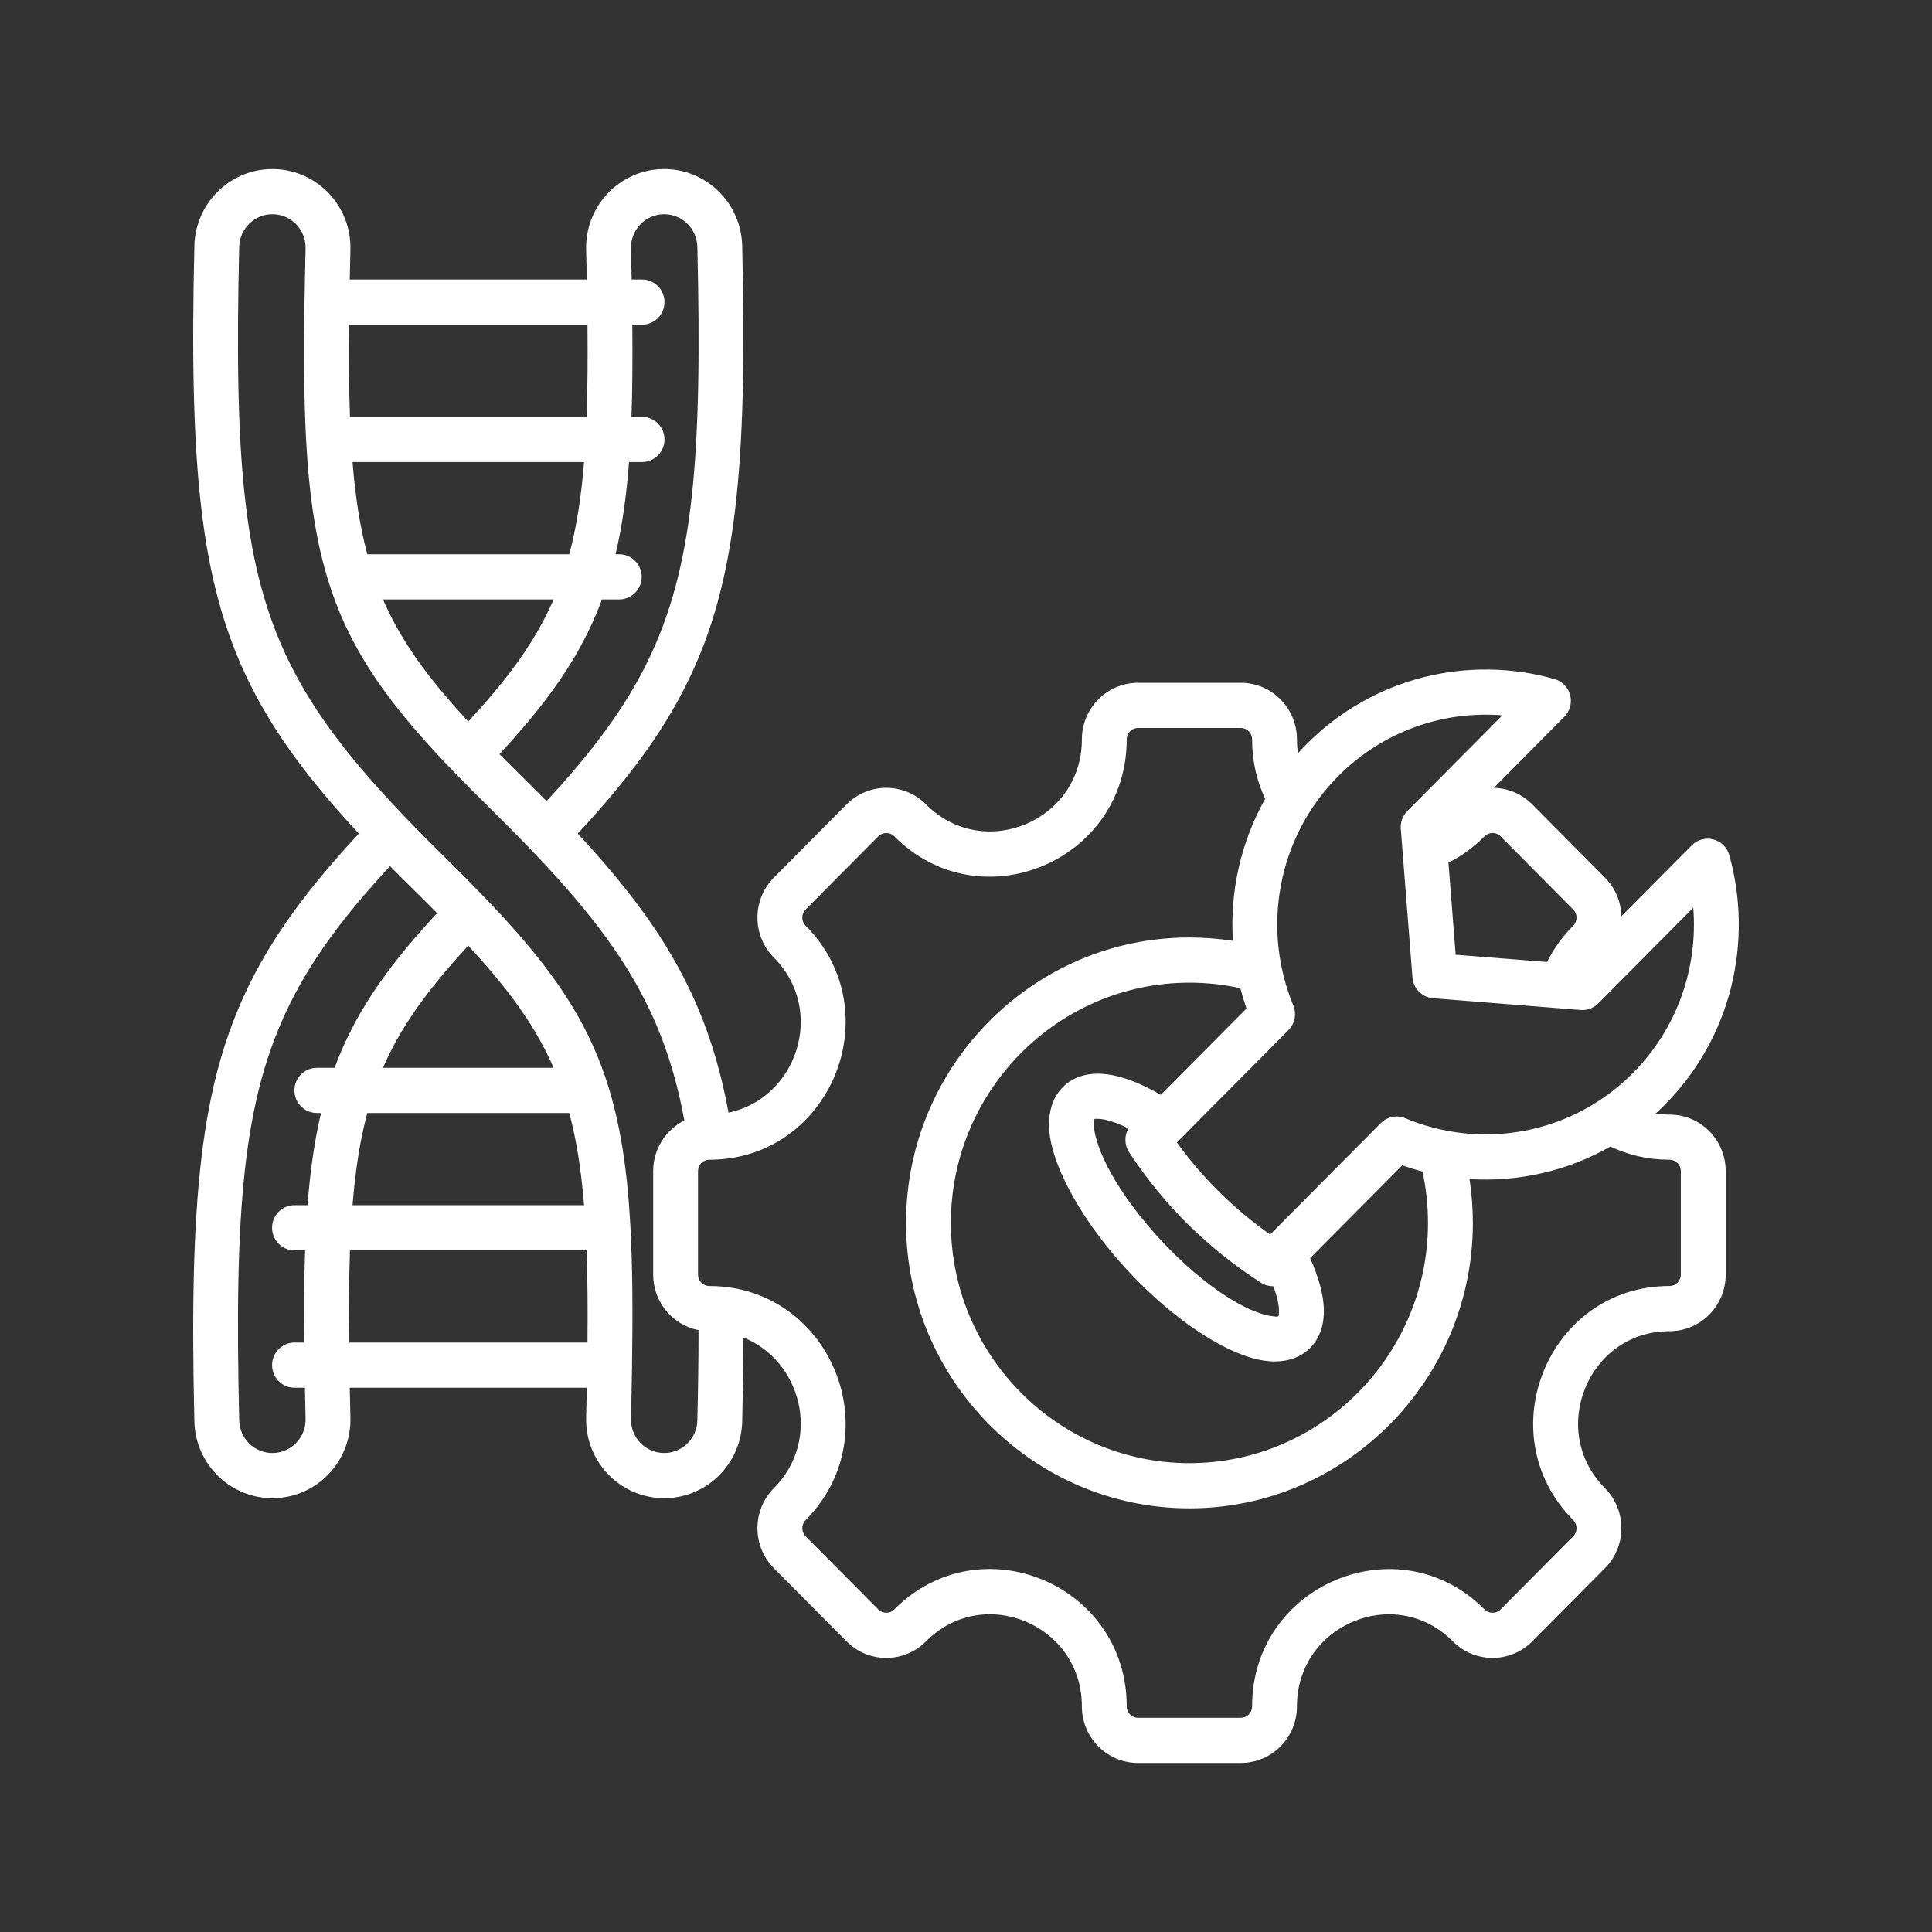 <svg width="80" height="80" viewBox="0 0 80 80" fill="none" xmlns="http://www.w3.org/2000/svg">
<rect x="0" y="0" width="80" height="80" fill="#333333" stroke="none"/>
<g clip-path="url(#clip0_23871_20000)">
<path fill-rule="evenodd" clip-rule="evenodd" d="M14.859 34.518C12.805 32.308 11.357 30.366 10.324 28.268C8.288 24.134 7.833 19.324 8.049 10.178C8.091 8.382 9.573 6.958 11.356 7.001C13.139 7.044 14.553 8.536 14.51 10.332C14.5 10.757 14.491 11.17 14.483 11.574H24.298C24.29 11.17 24.281 10.757 24.271 10.332C24.229 8.536 25.642 7.044 27.425 7.001C29.208 6.958 30.69 8.382 30.733 10.178C30.948 19.324 30.493 24.134 28.457 28.268C27.424 30.366 25.976 32.308 23.922 34.518C25.976 36.729 27.424 38.67 28.457 40.769C29.245 42.369 29.798 44.069 30.166 46.072C32.986 45.489 34.228 41.851 32.045 39.652C31.137 38.738 31.137 37.255 32.045 36.34L35.055 33.308C35.963 32.394 37.436 32.394 38.344 33.308C40.722 35.704 44.798 34.005 44.798 30.616C44.798 29.322 45.84 28.273 47.124 28.273H51.378C52.663 28.273 53.704 29.322 53.704 30.616C53.704 30.814 53.718 31.006 53.744 31.192C53.86 31.064 53.978 30.939 54.101 30.815L54.101 30.815C56.883 28.017 60.835 27.116 64.37 28.119C64.687 28.209 64.933 28.462 65.016 28.783C65.1 29.104 65.008 29.446 64.775 29.68L61.855 32.623C62.434 32.636 63.008 32.864 63.449 33.308L66.457 36.34C66.897 36.783 67.124 37.359 67.138 37.94L70.055 35.002C70.288 34.767 70.627 34.674 70.946 34.758C71.265 34.842 71.516 35.09 71.606 35.409C72.602 38.969 71.711 42.949 68.932 45.751L68.932 45.751C68.809 45.875 68.684 45.995 68.556 46.111C68.742 46.138 68.933 46.152 69.131 46.152C70.419 46.152 71.457 47.201 71.457 48.494V52.779C71.457 54.073 70.419 55.122 69.131 55.122C65.767 55.122 64.079 59.226 66.457 61.621C67.365 62.535 67.365 64.022 66.457 64.936L63.449 67.965C62.542 68.879 61.066 68.879 60.158 67.965C57.78 65.57 53.704 67.271 53.704 70.657C53.704 71.955 52.663 73 51.378 73H47.124C45.84 73 44.798 71.955 44.798 70.657C44.798 67.266 40.724 65.568 38.344 67.965C37.436 68.88 35.963 68.88 35.056 67.966L32.045 64.936C31.137 64.022 31.137 62.535 32.045 61.621C34.062 59.589 33.158 56.326 30.782 55.384C30.779 56.468 30.762 57.623 30.733 58.859C30.69 60.655 29.208 62.078 27.425 62.036C25.642 61.993 24.229 60.5 24.271 58.705C24.281 58.28 24.29 57.866 24.298 57.463H14.483C14.491 57.866 14.5 58.28 14.51 58.705C14.553 60.5 13.139 61.993 11.356 62.036C9.573 62.078 8.091 60.655 8.049 58.859C7.833 49.712 8.288 44.902 10.324 40.769C11.357 38.67 12.805 36.729 14.859 34.518ZM14.456 13.444C14.442 14.846 14.45 16.109 14.492 17.262H24.289C24.331 16.109 24.339 14.846 24.326 13.444H14.456ZM14.598 19.133C14.713 20.569 14.905 21.816 15.209 22.951H23.572C23.876 21.816 24.068 20.569 24.184 19.133H14.598ZM15.857 24.821C15.939 25.008 16.024 25.193 16.114 25.376C16.869 26.909 17.939 28.307 19.39 29.878C20.842 28.307 21.912 26.909 22.667 25.376C22.757 25.193 22.843 25.008 22.924 24.821H15.857ZM20.682 31.226C20.991 31.539 21.313 31.86 21.65 32.191C21.989 32.525 22.316 32.852 22.631 33.171C24.505 31.147 25.843 29.367 26.794 27.437C28.729 23.506 29.081 18.921 28.876 10.222C28.858 9.458 28.227 8.853 27.469 8.871C26.711 8.889 26.11 9.524 26.128 10.287C26.138 10.728 26.147 11.156 26.155 11.574H26.586C27.099 11.574 27.515 11.993 27.515 12.509C27.515 13.025 27.099 13.444 26.586 13.444H26.183C26.196 14.842 26.188 16.107 26.148 17.262H26.586C27.099 17.262 27.515 17.681 27.515 18.197C27.515 18.713 27.099 19.133 26.586 19.133H26.047C25.938 20.555 25.759 21.807 25.488 22.951H25.641C26.153 22.951 26.57 23.37 26.57 23.886C26.57 24.402 26.153 24.821 25.641 24.821H24.926C24.75 25.296 24.553 25.756 24.331 26.207C23.492 27.91 22.309 29.47 20.682 31.226ZM28.337 46.396C28.003 44.587 27.507 43.048 26.794 41.6C25.735 39.451 24.198 37.489 21.973 35.168C21.468 34.641 20.928 34.097 20.351 33.528C19.768 32.954 19.226 32.41 18.723 31.887C16.77 29.854 15.392 28.12 14.45 26.207C14.129 25.554 13.858 24.881 13.632 24.172C13.094 22.488 12.805 20.594 12.677 18.248C12.587 16.592 12.577 14.704 12.61 12.495C12.62 11.793 12.635 11.058 12.653 10.287C12.671 9.524 12.07 8.889 11.312 8.871C10.554 8.853 9.923 9.458 9.905 10.222C9.7 18.921 10.052 23.506 11.988 27.437C13.046 29.586 14.584 31.548 16.808 33.869C17.313 34.395 17.853 34.94 18.43 35.508C19.013 36.082 19.555 36.627 20.058 37.15C22.012 39.183 23.389 40.916 24.331 42.83C24.652 43.483 24.923 44.155 25.15 44.864C25.688 46.548 25.977 48.442 26.104 50.788C26.194 52.445 26.204 54.333 26.171 56.542C26.161 57.244 26.146 57.979 26.128 58.749C26.11 59.513 26.711 60.148 27.469 60.166C28.227 60.184 28.858 59.578 28.876 58.815C28.907 57.478 28.925 56.236 28.925 55.078C27.854 54.869 27.046 53.919 27.046 52.779V48.494C27.046 47.575 27.571 46.78 28.337 46.396ZM24.326 55.592C24.339 54.191 24.331 52.927 24.289 51.775H14.492C14.45 52.927 14.442 54.191 14.456 55.592H24.326ZM24.184 49.904C24.068 48.468 23.876 47.221 23.572 46.086H15.209C14.905 47.221 14.713 48.468 14.598 49.904H24.184ZM22.924 44.216C22.843 44.029 22.757 43.844 22.667 43.661C21.912 42.128 20.842 40.729 19.39 39.158C17.939 40.729 16.869 42.128 16.114 43.661C16.024 43.844 15.939 44.029 15.857 44.216H22.924ZM18.099 37.811C17.79 37.498 17.468 37.177 17.131 36.846C16.792 36.511 16.465 36.185 16.15 35.865C14.276 37.89 12.938 39.669 11.988 41.6C10.052 45.531 9.7 50.116 9.905 58.815C9.923 59.578 10.554 60.184 11.312 60.166C12.07 60.148 12.671 59.513 12.653 58.749C12.643 58.309 12.634 57.88 12.626 57.463H12.195C11.682 57.463 11.266 57.044 11.266 56.528C11.266 56.011 11.682 55.592 12.195 55.592H12.598C12.585 54.194 12.594 52.93 12.634 51.775H12.195C11.682 51.775 11.266 51.355 11.266 50.839C11.266 50.323 11.682 49.904 12.195 49.904H12.735C12.843 48.481 13.022 47.23 13.293 46.086H13.12C12.607 46.086 12.191 45.667 12.191 45.151C12.191 44.635 12.607 44.216 13.12 44.216H13.855C14.03 43.741 14.228 43.281 14.45 42.83C15.289 41.127 16.472 39.566 18.099 37.811ZM52.389 33.077C52.045 32.352 51.847 31.525 51.847 30.616C51.847 30.355 51.637 30.144 51.378 30.144H47.124C46.865 30.144 46.655 30.355 46.655 30.616C46.655 35.67 40.578 38.203 37.031 34.631C36.848 34.447 36.551 34.447 36.369 34.631L33.358 37.663C33.175 37.847 33.175 38.145 33.358 38.329C36.899 41.895 34.398 48.001 29.398 48.022C29.389 48.022 29.38 48.022 29.372 48.022C29.113 48.022 28.903 48.234 28.903 48.494V52.779C28.903 53.04 29.113 53.251 29.372 53.251C29.564 53.251 29.754 53.26 29.939 53.278C34.571 53.723 36.768 59.51 33.358 62.944C33.175 63.129 33.175 63.429 33.358 63.613L36.369 66.643C36.551 66.827 36.848 66.827 37.031 66.643C40.581 63.067 46.655 65.6 46.655 70.657C46.655 70.919 46.865 71.13 47.124 71.13H51.378C51.637 71.13 51.847 70.919 51.847 70.657C51.847 65.606 57.925 63.071 61.471 66.643C61.655 66.827 61.953 66.827 62.136 66.643L65.144 63.613C65.328 63.429 65.328 63.129 65.144 62.944C61.597 59.372 64.115 53.251 69.131 53.251C69.39 53.251 69.599 53.04 69.599 52.779V48.494C69.599 48.234 69.39 48.022 69.131 48.022C68.228 48.022 67.406 47.822 66.686 47.475C64.888 48.501 62.853 48.95 60.849 48.822C60.94 49.414 60.988 50.021 60.988 50.638C60.988 57.146 55.714 62.457 49.252 62.457C42.788 62.457 37.517 57.146 37.517 50.638C37.517 44.127 42.788 38.819 49.252 38.819C49.864 38.819 50.465 38.867 51.052 38.959C50.924 36.939 51.37 34.889 52.389 33.077ZM59.977 35.721L60.276 39.533L64.062 39.834C64.326 39.302 64.683 38.794 65.144 38.329C65.327 38.145 65.327 37.847 65.144 37.663L62.136 34.631C61.953 34.446 61.655 34.446 61.471 34.631C61.01 35.095 60.505 35.456 59.977 35.721ZM58.902 48.511C58.62 48.438 58.34 48.353 58.064 48.256L54.249 52.098C54.608 52.89 54.798 53.608 54.817 54.183C54.841 54.913 54.612 55.476 54.212 55.855C53.744 56.299 53.022 56.494 52.105 56.298C50.698 55.998 48.631 54.681 46.751 52.671C44.872 50.661 43.691 48.503 43.478 47.071C43.339 46.138 43.576 45.423 44.044 44.98C44.462 44.583 45.071 44.386 45.842 44.483C46.463 44.562 47.232 44.85 48.065 45.334C49.47 43.919 51.614 41.76 51.614 41.76C51.518 41.483 51.434 41.202 51.361 40.919C50.681 40.769 49.976 40.69 49.252 40.69C43.811 40.69 39.374 45.158 39.374 50.638C39.374 56.116 43.811 60.586 49.252 60.586C54.691 60.586 59.13 56.116 59.13 50.638C59.13 49.908 59.052 49.197 58.902 48.511ZM52.724 53.26C52.547 53.262 52.368 53.214 52.211 53.112C50.076 51.736 48.233 49.968 46.754 47.712C46.556 47.41 46.552 47.028 46.726 46.727C46.413 46.569 46.119 46.453 45.85 46.386C45.699 46.348 45.56 46.326 45.436 46.329C45.389 46.331 45.345 46.315 45.317 46.342C45.262 46.393 45.292 46.484 45.295 46.584C45.3 46.783 45.347 47.009 45.422 47.255C45.779 48.422 46.747 49.938 48.104 51.389C49.46 52.84 50.904 53.903 52.039 54.332C52.279 54.423 52.5 54.483 52.697 54.501C52.796 54.51 52.884 54.545 52.938 54.493C52.961 54.472 52.951 54.434 52.955 54.397C52.968 54.288 52.96 54.165 52.94 54.031C52.904 53.795 52.83 53.536 52.724 53.26ZM48.733 47.306C49.833 48.829 51.131 50.086 52.594 51.12L57.176 46.505C57.443 46.237 57.843 46.157 58.191 46.303C61.322 47.62 65.069 46.996 67.618 44.429C69.478 42.554 70.31 40.037 70.115 37.587L66.18 41.549C65.988 41.743 65.722 41.842 65.451 41.821L59.339 41.334C58.884 41.298 58.523 40.934 58.487 40.476L58.004 34.321C57.983 34.048 58.081 33.78 58.273 33.586L62.208 29.621C59.775 29.425 57.276 30.265 55.414 32.138C52.865 34.705 52.246 38.48 53.553 41.633C53.698 41.983 53.619 42.386 53.352 42.654L48.733 47.306Z" fill="white"/>
</g>
<defs>
<clipPath id="clip0_23871_20000">
<rect width="80" height="80" fill="white"/>
</clipPath>
</defs>
</svg>
